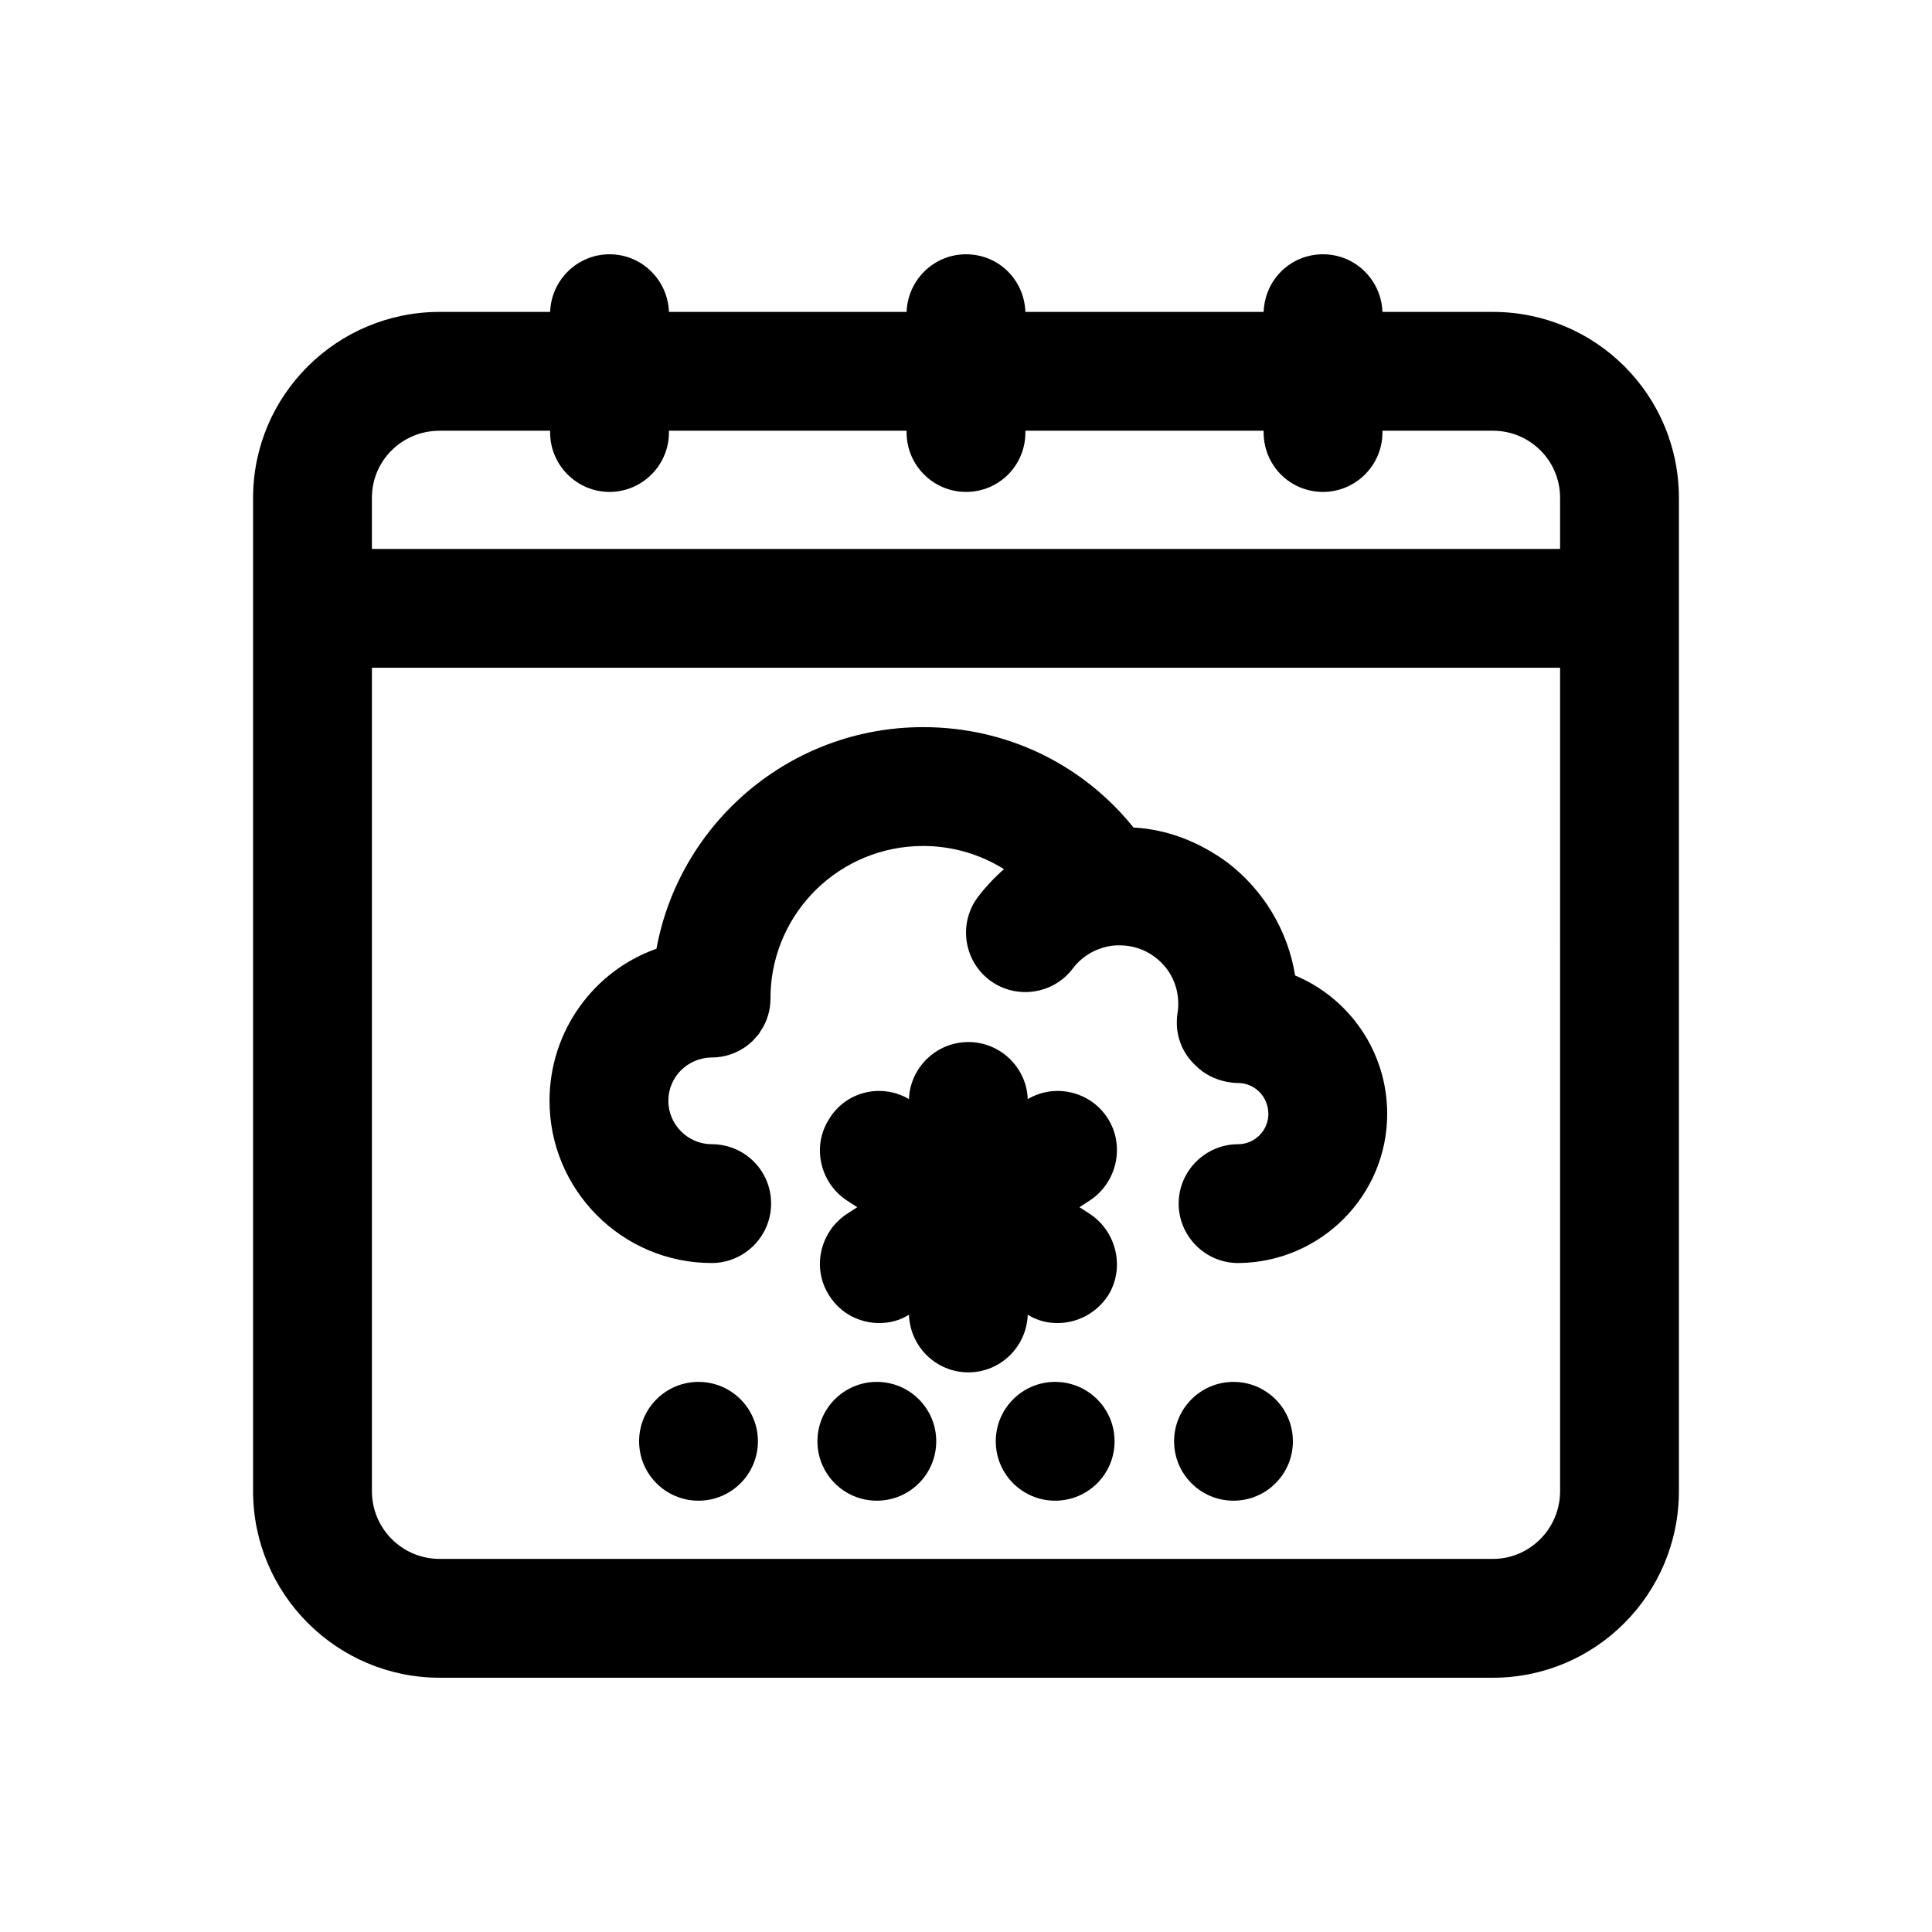 <?xml version="1.0" encoding="UTF-8"?>
<!-- Uploaded to: ICON Repo, www.iconrepo.com, Generator: ICON Repo Mixer Tools -->
<svg fill="#000000" width="800px" height="800px" version="1.1" viewBox="144 144 512 512" xmlns="http://www.w3.org/2000/svg">
 <g>
  <path d="m511.62 439.2c0 21.57-17.477 39.203-39.203 39.516h-0.316c-8.66 0-15.742-7.086-15.742-15.742 0-8.66 7.086-15.742 15.742-15.742 4.41 0 8.031-3.621 8.031-8.031 0-4.566-3.621-8.188-8.031-8.188-1.102 0-2.047-0.156-2.992-0.316-3.148-0.629-5.984-2.047-8.188-4.25-3.777-3.465-5.668-8.5-4.879-13.855 0.945-5.668-1.258-11.492-5.984-14.957-3.305-2.519-7.398-3.465-11.492-2.992-4.094 0.629-7.715 2.676-10.234 5.984-5.195 6.926-15.113 8.344-22.043 3.148-6.926-5.195-8.344-15.113-3.148-22.043 2.047-2.676 4.41-5.195 6.926-7.398-6.297-3.938-13.699-6.141-21.41-6.141-22.043 0-39.832 17.477-40.461 39.203v1.102c0 3.305-0.945 6.297-2.676 8.816-0.473 0.945-1.258 1.574-1.891 2.363-2.832 2.832-6.769 4.566-11.02 4.566h-0.156c-6.297 0.156-11.336 5.195-11.336 11.492s5.195 11.492 11.492 11.492c8.66 0 15.742 6.926 15.742 15.742 0 8.66-7.086 15.742-15.742 15.742-23.773 0-42.98-19.363-42.98-42.98 0-18.578 11.809-34.48 28.34-40.305 6.141-33.379 35.426-58.727 70.691-58.727 22.043 0 42.195 9.762 55.734 26.609 8.973 0.473 17.32 3.777 24.719 9.133 9.762 7.398 16.215 18.262 18.105 30.07 14.324 5.984 24.402 20.156 24.402 36.688z"/>
  <path d="m539.65 226.66h-29.285c-0.316-8.5-7.242-15.273-15.742-15.273-8.66 0-15.43 6.773-15.742 15.273h-63.137c-0.316-8.5-7.086-15.273-15.742-15.273-8.5 0-15.43 6.773-15.742 15.273h-62.977c-0.316-8.5-7.242-15.273-15.742-15.273-8.508 0.004-15.434 6.773-15.75 15.273h-29.281c-27.238 0-49.438 22.043-49.438 49.277v263.24c0 27.238 22.199 49.438 49.438 49.438h279.14c27.238 0 49.277-22.199 49.277-49.438v-263.24c0-27.234-22.039-49.277-49.277-49.277zm-297.09 49.277c0-9.918 8.031-17.789 17.949-17.789h29.281v0.473c0 8.66 7.086 15.742 15.742 15.742 8.66 0 15.742-7.086 15.742-15.742l0.004-0.473h62.977v0.473c0 8.66 7.086 15.742 15.742 15.742 8.816 0 15.742-7.086 15.742-15.742l0.004-0.473h63.133v0.473c0 8.66 6.926 15.742 15.742 15.742 8.66 0 15.742-7.086 15.742-15.742l0.004-0.473h29.285c9.762 0 17.789 7.871 17.789 17.789v13.539l-314.88 0.004zm314.88 263.24c0 9.918-8.031 17.949-17.789 17.949h-279.14c-9.922 0-17.949-8.031-17.949-17.949v-218.21h314.88z"/>
  <path d="m437.62 487.38c-3.148 4.723-8.188 7.242-13.383 7.242-2.676 0-5.352-0.629-7.871-2.203-0.316 8.5-7.242 15.273-15.742 15.273s-15.43-6.769-15.742-15.273c-2.519 1.574-5.195 2.203-7.871 2.203-5.195 0-10.234-2.519-13.227-7.242-4.723-7.242-2.519-17.004 4.723-21.727l2.676-1.73-2.676-1.734c-7.242-4.723-9.445-14.484-4.723-21.727 4.41-7.242 13.855-9.445 21.098-5.195 0.316-8.344 7.242-15.113 15.742-15.113s15.43 6.769 15.742 15.113c7.242-4.25 16.688-2.047 21.254 5.195 4.566 7.242 2.363 17.004-4.879 21.727l-2.676 1.73 2.676 1.73c7.242 4.727 9.445 14.488 4.879 21.73z"/>
  <path d="m329.11 541.7c-8.695 0-15.742-7.047-15.742-15.742 0-8.695 7.047-15.742 15.742-15.742 8.695 0 15.742 7.047 15.742 15.742 0.004 8.695-7.047 15.742-15.742 15.742z"/>
  <path d="m376.37 541.7c-8.695 0-15.742-7.047-15.742-15.742 0-8.695 7.047-15.742 15.742-15.742 8.695 0 15.742 7.047 15.742 15.742 0.004 8.695-7.047 15.742-15.742 15.742z"/>
  <path d="m423.63 541.7c-8.695 0-15.742-7.047-15.742-15.742 0-8.695 7.047-15.742 15.742-15.742 8.695 0 15.742 7.047 15.742 15.742 0 8.695-7.047 15.742-15.742 15.742z"/>
  <path d="m470.89 541.7c-8.695 0-15.742-7.047-15.742-15.742 0-8.695 7.047-15.742 15.742-15.742s15.742 7.047 15.742 15.742c0.004 8.695-7.047 15.742-15.742 15.742z"/>
 </g>
</svg>
